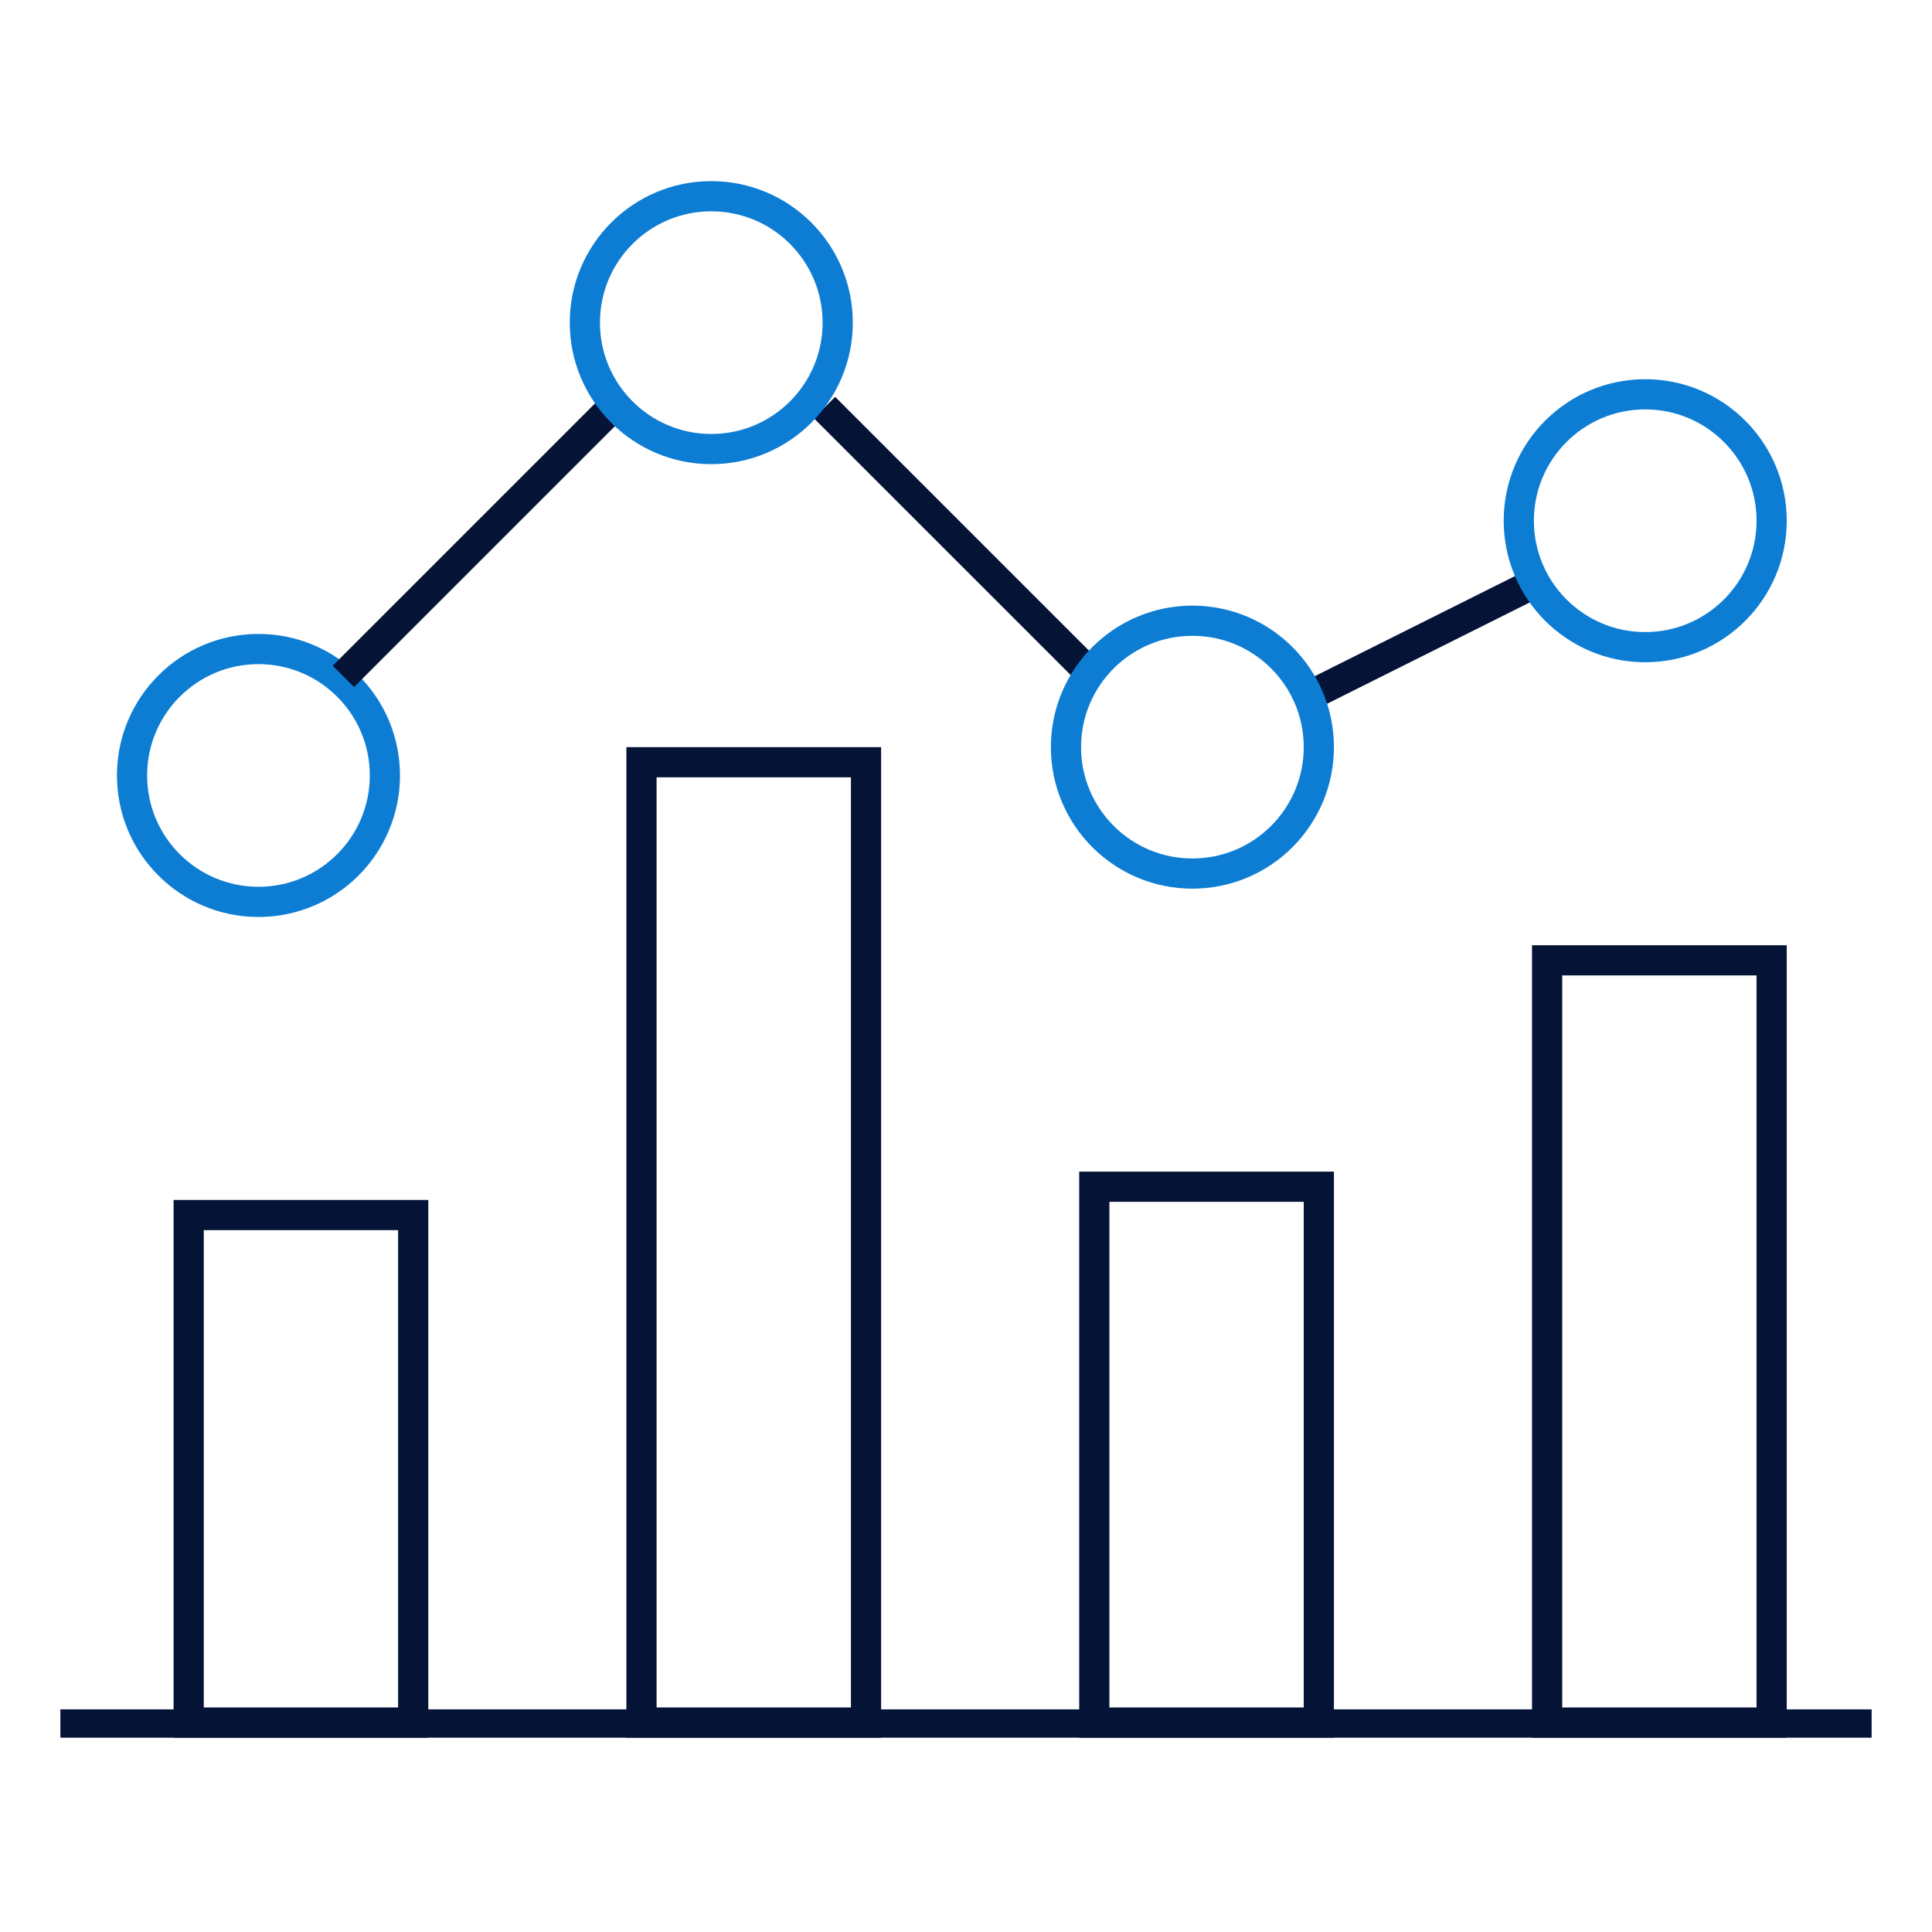 <svg width="64" height="64" viewBox="0 0 64 64" fill="none" xmlns="http://www.w3.org/2000/svg">
<circle cx="8.562" cy="25.688" r="4.188" stroke="#0D7DD4"/>
<path d="M11.375 22.406L20.281 13.5M27.312 13.5L36.219 22.406M43.719 22.875L51.219 19.125" stroke="#051336"/>
<circle cx="23.562" cy="10.688" r="4.188" stroke="#0D7DD4"/>
<circle cx="39.5" cy="24.75" r="4.188" stroke="#0D7DD4"/>
<circle cx="54.5" cy="17.25" r="4.188" stroke="#0D7DD4"/>
<rect x="6.25" y="40.25" width="7.438" height="16.812" stroke="#051336"/>
<rect x="21.25" y="25.25" width="7.438" height="31.812" stroke="#051336"/>
<rect x="36.25" y="39.312" width="7.438" height="17.75" stroke="#051336"/>
<rect x="51.25" y="31.812" width="7.438" height="25.25" stroke="#051336"/>
<rect x="2" y="56.625" width="60" height="0.938" fill="#051336"/>
</svg>
